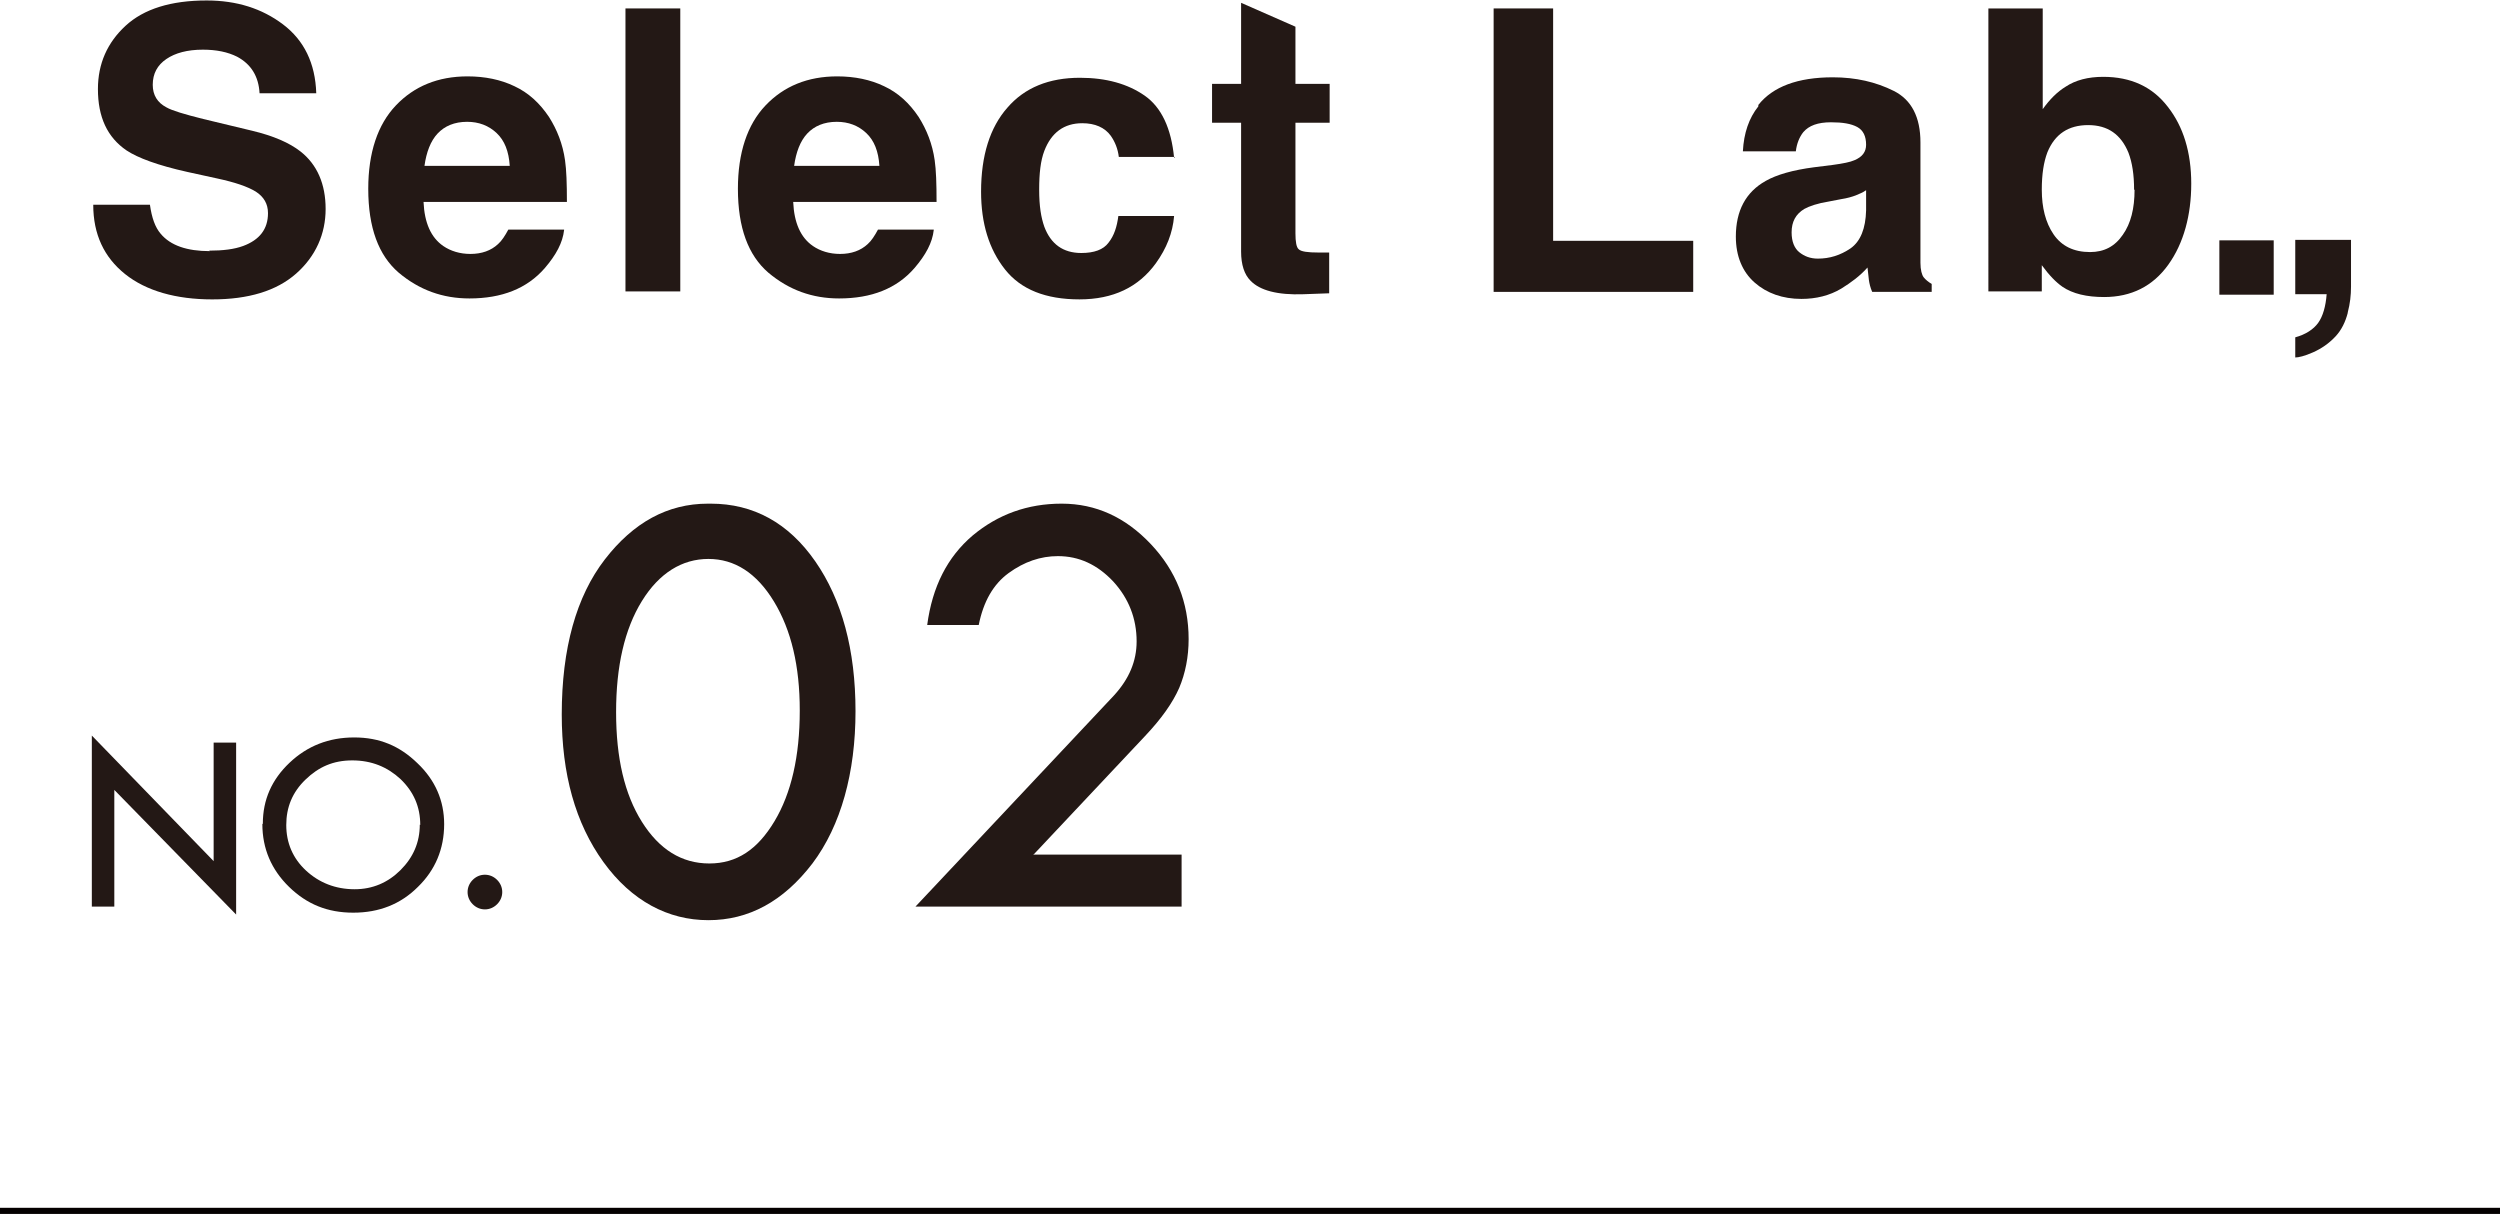 <?xml version="1.0" encoding="UTF-8"?><svg id="_レイヤー_2" xmlns="http://www.w3.org/2000/svg" viewBox="0 0 53.36 25.91"><defs><style>.cls-1{fill:#040000;}.cls-2{fill:#231815;}</style></defs><g id="_レイヤー_4"><path class="cls-2" d="M4.46,5.35c.3,0,.54-.03.73-.1.35-.13.53-.36.53-.7,0-.2-.09-.35-.26-.46-.18-.11-.45-.2-.82-.28l-.64-.14c-.63-.14-1.06-.3-1.3-.46-.41-.28-.61-.71-.61-1.31,0-.54.2-.99.59-1.35.39-.36.97-.54,1.73-.54.64,0,1.18.17,1.63.51.45.34.69.83.71,1.47h-1.21c-.02-.36-.18-.62-.48-.78-.2-.1-.44-.15-.73-.15-.33,0-.59.07-.78.2-.19.13-.29.31-.29.55,0,.22.1.38.29.48.12.07.39.15.79.25l1.04.25c.46.11.8.26,1.03.44.36.28.54.7.54,1.23s-.21,1.01-.63,1.38c-.42.37-1.02.55-1.79.55s-1.41-.18-1.86-.54c-.45-.36-.68-.85-.68-1.48h1.21c.04.28.11.48.23.62.21.25.56.37,1.05.37Z"/><path class="cls-2" d="M12.04,4.91c-.03.27-.17.53-.41.81-.38.44-.92.65-1.61.65-.57,0-1.07-.18-1.51-.55-.43-.37-.65-.96-.65-1.79,0-.77.2-1.37.59-1.78.39-.41.9-.62,1.53-.62.37,0,.71.07,1,.21.3.14.54.36.74.66.17.27.29.57.34.92.03.21.04.5.04.89h-3.06c.02.45.16.76.42.94.16.11.36.17.58.17.24,0,.44-.07.59-.21.08-.07.15-.18.22-.31h1.19ZM10.88,3.54c-.02-.31-.11-.54-.28-.7s-.38-.24-.63-.24c-.27,0-.48.09-.63.25s-.24.4-.28.69h1.82Z"/><path class="cls-2" d="M13.35.18h1.17v6.04h-1.17V.18Z"/><path class="cls-2" d="M19.93,4.91c-.03.27-.17.53-.41.81-.38.44-.92.65-1.61.65-.57,0-1.07-.18-1.51-.55-.43-.37-.65-.96-.65-1.79,0-.77.2-1.37.59-1.78.39-.41.9-.62,1.53-.62.37,0,.71.07,1,.21.3.14.54.36.74.66.17.27.29.57.34.92.03.21.04.5.04.89h-3.06c.02.45.16.76.42.94.16.11.36.17.58.17.24,0,.44-.07.59-.21.08-.07.15-.18.22-.31h1.19ZM18.77,3.54c-.02-.31-.11-.54-.28-.7s-.38-.24-.63-.24c-.27,0-.48.09-.63.25s-.24.4-.28.69h1.82Z"/><path class="cls-2" d="M25.08,3.35h-1.2c-.02-.17-.08-.32-.17-.45-.13-.18-.34-.27-.61-.27-.39,0-.66.2-.81.59-.08.21-.11.48-.11.83s.04.59.11.79c.14.37.4.56.79.56.27,0,.47-.07.58-.22.12-.15.18-.34.21-.57h1.19c-.03.36-.16.69-.39,1.01-.37.51-.91.77-1.63.77s-1.25-.21-1.59-.64c-.34-.43-.51-.98-.51-1.66,0-.77.19-1.37.56-1.79.37-.43.89-.64,1.55-.64.56,0,1.02.13,1.38.38.36.25.57.7.63,1.33Z"/><path class="cls-2" d="M28.37,5.39v.87l-.55.02c-.55.02-.93-.08-1.13-.29-.13-.13-.2-.34-.2-.62v-2.75h-.62v-.83h.62V.06l1.16.51v1.22h.73v.83h-.73v2.36c0,.18.02.3.07.34.05.05.19.07.43.07.04,0,.07,0,.11,0,.04,0,.08,0,.12,0Z"/><path class="cls-2" d="M31.89.18h1.26v4.96h2.99v1.09h-4.26V.18Z"/><path class="cls-2" d="M37.53,2.24c.31-.39.84-.59,1.59-.59.49,0,.92.1,1.3.29.38.19.57.56.57,1.1v2.05c0,.14,0,.31,0,.52,0,.15.03.26.07.31.04.05.1.1.17.14v.17h-1.27c-.04-.09-.06-.18-.07-.25-.01-.08-.02-.17-.03-.27-.16.18-.35.32-.56.45-.25.15-.54.22-.85.22-.4,0-.74-.12-1-.35s-.4-.56-.4-.98c0-.55.21-.95.64-1.19.23-.13.57-.23,1.03-.29l.4-.05c.22-.03.37-.06.46-.1.17-.07.25-.18.25-.33,0-.18-.06-.31-.19-.38-.13-.07-.31-.1-.56-.1-.28,0-.47.07-.59.21-.08.1-.14.24-.16.41h-1.13c.02-.39.13-.71.33-.96ZM38.4,5.38c.11.09.24.14.4.14.25,0,.48-.07.7-.22.21-.15.32-.42.33-.81v-.43c-.07.05-.15.08-.22.11-.08.03-.18.06-.31.08l-.26.05c-.25.04-.42.1-.53.16-.18.11-.27.27-.27.5,0,.2.06.34.17.43Z"/><path class="cls-2" d="M44.91,6.34c-.37,0-.67-.07-.89-.22-.13-.09-.28-.24-.44-.46v.56h-1.14V.18h1.16v2.15c.15-.21.31-.37.49-.48.21-.14.48-.21.8-.21.59,0,1.05.21,1.38.64.33.42.5.97.5,1.64s-.16,1.27-.49,1.73c-.33.46-.79.69-1.37.69ZM45.55,4.05c0-.32-.04-.58-.12-.79-.16-.39-.44-.59-.86-.59s-.71.19-.87.58c-.08.21-.12.47-.12.8,0,.38.08.7.25.95.17.25.43.38.78.38.3,0,.53-.12.7-.37.17-.24.25-.56.25-.96Z"/><rect class="cls-2" x="47.37" y="5.13" width="1.16" height="1.16"/><path class="cls-2" d="M50.11,6.68c-.05.19-.13.36-.26.5-.14.15-.3.26-.48.34-.18.08-.31.11-.38.11v-.43c.22-.06.39-.17.49-.31.1-.14.16-.35.18-.61h-.67v-1.16h1.19v1c0,.18-.02.36-.07.55Z"/><path class="cls-2" d="M1.97,15.71l2.59,2.67v-2.53h.48v3.67l-2.6-2.66v2.49h-.48v-3.65Z"/><path class="cls-2" d="M5.61,17.58c0-.51.19-.94.57-1.3.38-.36.84-.54,1.38-.54s.97.18,1.35.55c.38.36.57.8.57,1.3,0,.53-.19.98-.56,1.34-.37.37-.83.55-1.38.55s-.99-.18-1.37-.55c-.38-.37-.57-.82-.57-1.34ZM8.97,17.61c0-.39-.14-.71-.42-.98-.28-.26-.62-.4-1.03-.4s-.72.14-1,.41-.41.59-.41.97.14.71.42.97c.28.26.63.4,1.04.4.38,0,.71-.14.98-.41.27-.27.41-.59.41-.97Z"/><path class="cls-2" d="M9.98,19.04c0-.1.04-.19.11-.26s.16-.11.26-.11.19.04.26.11.11.16.11.26-.04.19-.11.26c-.07.07-.16.11-.26.11s-.19-.04-.26-.11c-.07-.07-.11-.16-.11-.26Z"/><path class="cls-2" d="M15.17,10.75c.91,0,1.66.41,2.23,1.23.57.82.86,1.89.86,3.2s-.31,2.44-.92,3.25c-.62.81-1.36,1.21-2.22,1.21s-1.64-.41-2.24-1.24c-.6-.83-.89-1.88-.89-3.15,0-1.41.31-2.52.92-3.31.61-.79,1.34-1.19,2.2-1.19h.06ZM17.07,15.16c0-.94-.18-1.71-.55-2.32-.37-.61-.84-.91-1.4-.91s-1.05.3-1.42.9c-.37.6-.55,1.39-.55,2.37s.18,1.75.55,2.34c.37.59.85.89,1.44.89s1.03-.3,1.39-.9.54-1.39.54-2.36Z"/><path class="cls-2" d="M22.05,18.24h3.17v1.11h-5.68l4.24-4.51c.32-.35.48-.73.48-1.15,0-.49-.17-.92-.5-1.28-.34-.36-.73-.54-1.18-.54-.37,0-.72.12-1.05.36-.33.24-.54.61-.64,1.11h-1.1c.11-.82.43-1.45.97-1.91.54-.45,1.17-.68,1.9-.68s1.36.29,1.9.86.81,1.25.81,2.03c0,.38-.07.73-.2,1.04-.14.32-.38.66-.73,1.03l-2.37,2.52Z"/><rect class="cls-1" x="26.62" y="-.84" width=".13" height="53.36" transform="translate(52.52 -.84) rotate(90)"/></g></svg>